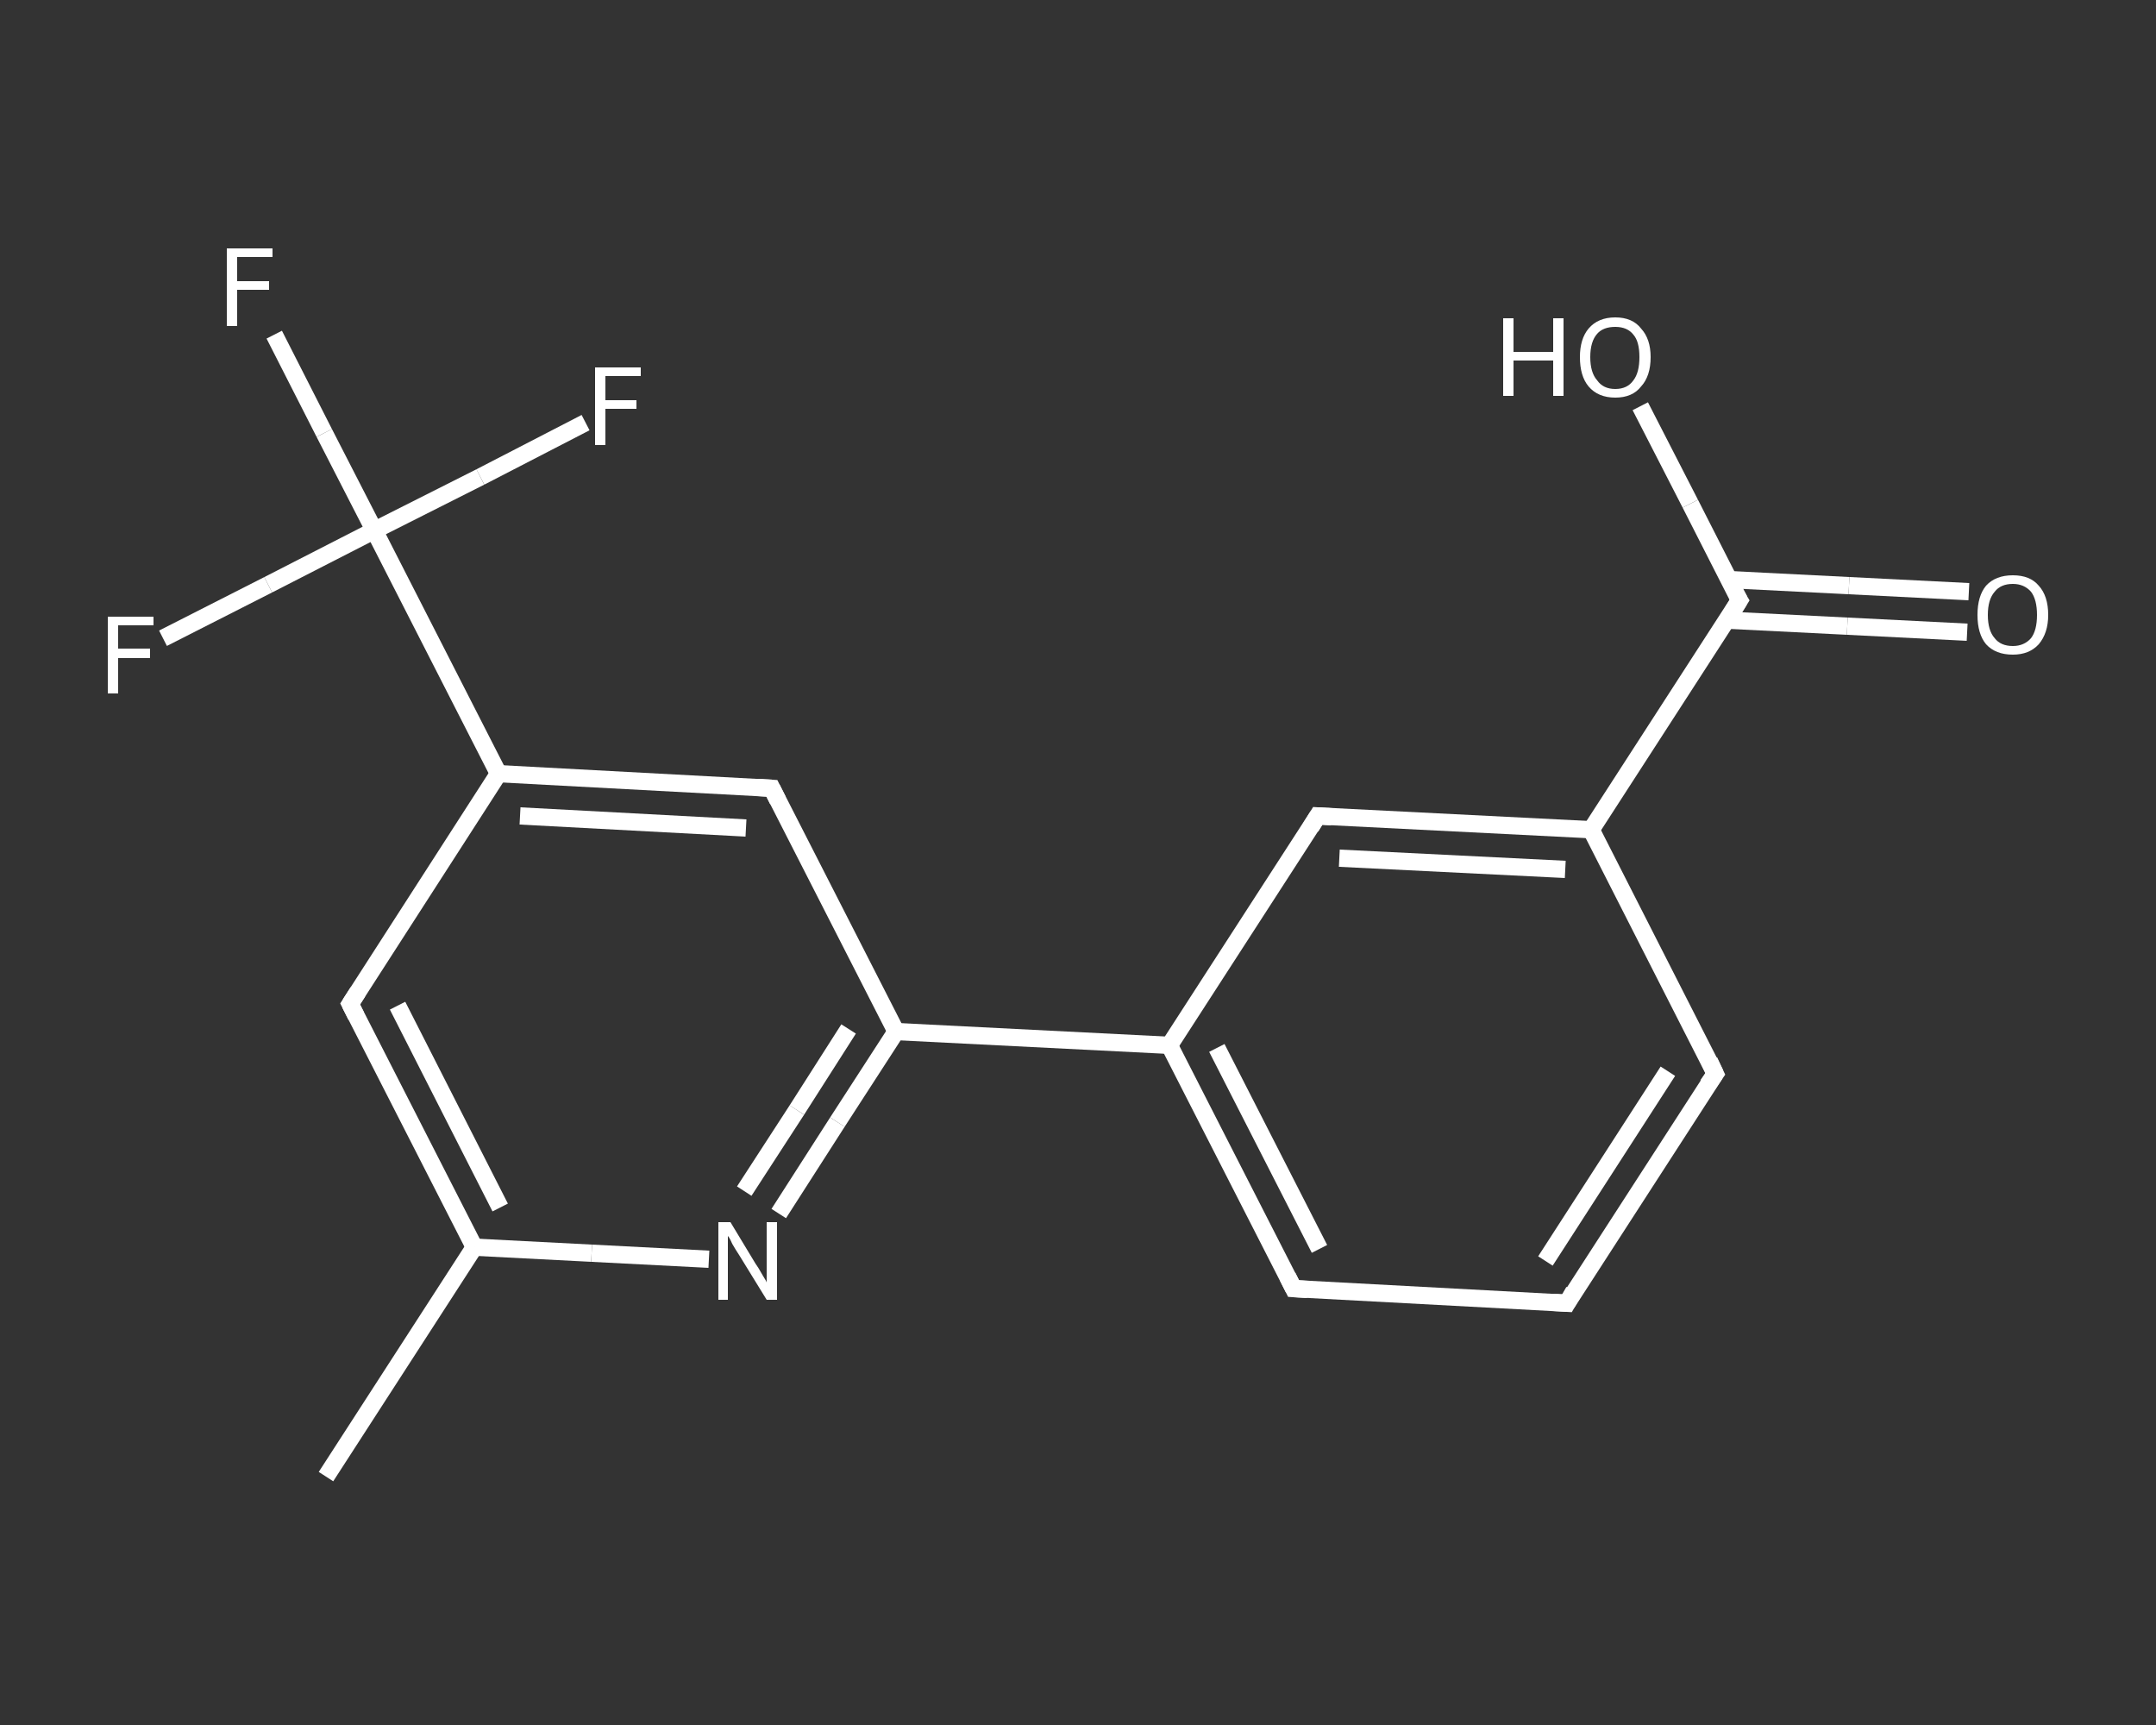 <?xml version='1.0' encoding='iso-8859-1'?>
<svg version='1.1' baseProfile='full'
              xmlns='http://www.w3.org/2000/svg'
                      xmlns:rdkit='http://www.rdkit.org/xml'
                      xmlns:xlink='http://www.w3.org/1999/xlink'
                  xml:space='preserve'
width='250px' height='200px' viewBox='0 0 250 200'>
<rect x="0" y="0" width="250" height="200" fill="#333333" stroke="none"/>
<!-- END OF HEADER -->
<rect style='opacity:1.0;fill:transparent;stroke:none' width='250.0' height='200.0' x='0.0' y='0.0'> </rect>
<path class='bond-0 atom-0 atom-1' d='M 37.8,171.2 L 55.0,144.6' style='fill:none;fill-rule:evenodd;stroke:#FFFFFF;stroke-width:2.0px;stroke-linecap:butt;stroke-linejoin:miter;stroke-opacity:1' />
<path class='bond-1 atom-1 atom-2' d='M 55.0,144.6 L 40.6,116.4' style='fill:none;fill-rule:evenodd;stroke:#FFFFFF;stroke-width:2.0px;stroke-linecap:butt;stroke-linejoin:miter;stroke-opacity:1' />
<path class='bond-1 atom-1 atom-2' d='M 58.0,140.0 L 46.1,116.6' style='fill:none;fill-rule:evenodd;stroke:#FFFFFF;stroke-width:2.0px;stroke-linecap:butt;stroke-linejoin:miter;stroke-opacity:1' />
<path class='bond-2 atom-2 atom-3' d='M 40.6,116.4 L 57.8,89.7' style='fill:none;fill-rule:evenodd;stroke:#FFFFFF;stroke-width:2.0px;stroke-linecap:butt;stroke-linejoin:miter;stroke-opacity:1' />
<path class='bond-3 atom-3 atom-4' d='M 57.8,89.7 L 43.4,61.5' style='fill:none;fill-rule:evenodd;stroke:#FFFFFF;stroke-width:2.0px;stroke-linecap:butt;stroke-linejoin:miter;stroke-opacity:1' />
<path class='bond-4 atom-4 atom-5' d='M 43.4,61.5 L 37.6,50.2' style='fill:none;fill-rule:evenodd;stroke:#FFFFFF;stroke-width:2.0px;stroke-linecap:butt;stroke-linejoin:miter;stroke-opacity:1' />
<path class='bond-4 atom-4 atom-5' d='M 37.6,50.2 L 31.8,38.8' style='fill:none;fill-rule:evenodd;stroke:#FFFFFF;stroke-width:2.0px;stroke-linecap:butt;stroke-linejoin:miter;stroke-opacity:1' />
<path class='bond-5 atom-4 atom-6' d='M 43.4,61.5 L 55.7,55.3' style='fill:none;fill-rule:evenodd;stroke:#FFFFFF;stroke-width:2.0px;stroke-linecap:butt;stroke-linejoin:miter;stroke-opacity:1' />
<path class='bond-5 atom-4 atom-6' d='M 55.7,55.3 L 67.9,49.0' style='fill:none;fill-rule:evenodd;stroke:#FFFFFF;stroke-width:2.0px;stroke-linecap:butt;stroke-linejoin:miter;stroke-opacity:1' />
<path class='bond-6 atom-4 atom-7' d='M 43.4,61.5 L 31.1,67.8' style='fill:none;fill-rule:evenodd;stroke:#FFFFFF;stroke-width:2.0px;stroke-linecap:butt;stroke-linejoin:miter;stroke-opacity:1' />
<path class='bond-6 atom-4 atom-7' d='M 31.1,67.8 L 18.9,74.0' style='fill:none;fill-rule:evenodd;stroke:#FFFFFF;stroke-width:2.0px;stroke-linecap:butt;stroke-linejoin:miter;stroke-opacity:1' />
<path class='bond-7 atom-3 atom-8' d='M 57.8,89.7 L 89.5,91.4' style='fill:none;fill-rule:evenodd;stroke:#FFFFFF;stroke-width:2.0px;stroke-linecap:butt;stroke-linejoin:miter;stroke-opacity:1' />
<path class='bond-7 atom-3 atom-8' d='M 60.3,94.6 L 86.5,96.0' style='fill:none;fill-rule:evenodd;stroke:#FFFFFF;stroke-width:2.0px;stroke-linecap:butt;stroke-linejoin:miter;stroke-opacity:1' />
<path class='bond-8 atom-8 atom-9' d='M 89.5,91.4 L 103.9,119.6' style='fill:none;fill-rule:evenodd;stroke:#FFFFFF;stroke-width:2.0px;stroke-linecap:butt;stroke-linejoin:miter;stroke-opacity:1' />
<path class='bond-9 atom-9 atom-10' d='M 103.9,119.6 L 135.6,121.2' style='fill:none;fill-rule:evenodd;stroke:#FFFFFF;stroke-width:2.0px;stroke-linecap:butt;stroke-linejoin:miter;stroke-opacity:1' />
<path class='bond-10 atom-10 atom-11' d='M 135.6,121.2 L 150.0,149.4' style='fill:none;fill-rule:evenodd;stroke:#FFFFFF;stroke-width:2.0px;stroke-linecap:butt;stroke-linejoin:miter;stroke-opacity:1' />
<path class='bond-10 atom-10 atom-11' d='M 141.1,121.5 L 153.0,144.8' style='fill:none;fill-rule:evenodd;stroke:#FFFFFF;stroke-width:2.0px;stroke-linecap:butt;stroke-linejoin:miter;stroke-opacity:1' />
<path class='bond-11 atom-11 atom-12' d='M 150.0,149.4 L 181.7,151.1' style='fill:none;fill-rule:evenodd;stroke:#FFFFFF;stroke-width:2.0px;stroke-linecap:butt;stroke-linejoin:miter;stroke-opacity:1' />
<path class='bond-12 atom-12 atom-13' d='M 181.7,151.1 L 198.9,124.5' style='fill:none;fill-rule:evenodd;stroke:#FFFFFF;stroke-width:2.0px;stroke-linecap:butt;stroke-linejoin:miter;stroke-opacity:1' />
<path class='bond-12 atom-12 atom-13' d='M 179.2,146.2 L 193.4,124.2' style='fill:none;fill-rule:evenodd;stroke:#FFFFFF;stroke-width:2.0px;stroke-linecap:butt;stroke-linejoin:miter;stroke-opacity:1' />
<path class='bond-13 atom-13 atom-14' d='M 198.9,124.5 L 184.5,96.2' style='fill:none;fill-rule:evenodd;stroke:#FFFFFF;stroke-width:2.0px;stroke-linecap:butt;stroke-linejoin:miter;stroke-opacity:1' />
<path class='bond-14 atom-14 atom-15' d='M 184.5,96.2 L 201.7,69.6' style='fill:none;fill-rule:evenodd;stroke:#FFFFFF;stroke-width:2.0px;stroke-linecap:butt;stroke-linejoin:miter;stroke-opacity:1' />
<path class='bond-15 atom-15 atom-16' d='M 200.2,71.9 L 214.2,72.6' style='fill:none;fill-rule:evenodd;stroke:#FFFFFF;stroke-width:2.0px;stroke-linecap:butt;stroke-linejoin:miter;stroke-opacity:1' />
<path class='bond-15 atom-15 atom-16' d='M 214.2,72.6 L 228.1,73.3' style='fill:none;fill-rule:evenodd;stroke:#FFFFFF;stroke-width:2.0px;stroke-linecap:butt;stroke-linejoin:miter;stroke-opacity:1' />
<path class='bond-15 atom-15 atom-16' d='M 200.5,67.2 L 214.4,67.9' style='fill:none;fill-rule:evenodd;stroke:#FFFFFF;stroke-width:2.0px;stroke-linecap:butt;stroke-linejoin:miter;stroke-opacity:1' />
<path class='bond-15 atom-15 atom-16' d='M 214.4,67.9 L 228.3,68.6' style='fill:none;fill-rule:evenodd;stroke:#FFFFFF;stroke-width:2.0px;stroke-linecap:butt;stroke-linejoin:miter;stroke-opacity:1' />
<path class='bond-16 atom-15 atom-17' d='M 201.7,69.6 L 196.0,58.4' style='fill:none;fill-rule:evenodd;stroke:#FFFFFF;stroke-width:2.0px;stroke-linecap:butt;stroke-linejoin:miter;stroke-opacity:1' />
<path class='bond-16 atom-15 atom-17' d='M 196.0,58.4 L 190.2,47.1' style='fill:none;fill-rule:evenodd;stroke:#FFFFFF;stroke-width:2.0px;stroke-linecap:butt;stroke-linejoin:miter;stroke-opacity:1' />
<path class='bond-17 atom-14 atom-18' d='M 184.5,96.2 L 152.8,94.6' style='fill:none;fill-rule:evenodd;stroke:#FFFFFF;stroke-width:2.0px;stroke-linecap:butt;stroke-linejoin:miter;stroke-opacity:1' />
<path class='bond-17 atom-14 atom-18' d='M 181.5,100.8 L 155.3,99.5' style='fill:none;fill-rule:evenodd;stroke:#FFFFFF;stroke-width:2.0px;stroke-linecap:butt;stroke-linejoin:miter;stroke-opacity:1' />
<path class='bond-18 atom-9 atom-19' d='M 103.9,119.6 L 97.1,130.1' style='fill:none;fill-rule:evenodd;stroke:#FFFFFF;stroke-width:2.0px;stroke-linecap:butt;stroke-linejoin:miter;stroke-opacity:1' />
<path class='bond-18 atom-9 atom-19' d='M 97.1,130.1 L 90.3,140.7' style='fill:none;fill-rule:evenodd;stroke:#FFFFFF;stroke-width:2.0px;stroke-linecap:butt;stroke-linejoin:miter;stroke-opacity:1' />
<path class='bond-18 atom-9 atom-19' d='M 98.4,119.3 L 92.4,128.7' style='fill:none;fill-rule:evenodd;stroke:#FFFFFF;stroke-width:2.0px;stroke-linecap:butt;stroke-linejoin:miter;stroke-opacity:1' />
<path class='bond-18 atom-9 atom-19' d='M 92.4,128.7 L 86.3,138.1' style='fill:none;fill-rule:evenodd;stroke:#FFFFFF;stroke-width:2.0px;stroke-linecap:butt;stroke-linejoin:miter;stroke-opacity:1' />
<path class='bond-19 atom-19 atom-1' d='M 82.2,146.0 L 68.6,145.3' style='fill:none;fill-rule:evenodd;stroke:#FFFFFF;stroke-width:2.0px;stroke-linecap:butt;stroke-linejoin:miter;stroke-opacity:1' />
<path class='bond-19 atom-19 atom-1' d='M 68.6,145.3 L 55.0,144.6' style='fill:none;fill-rule:evenodd;stroke:#FFFFFF;stroke-width:2.0px;stroke-linecap:butt;stroke-linejoin:miter;stroke-opacity:1' />
<path class='bond-20 atom-18 atom-10' d='M 152.8,94.6 L 135.6,121.2' style='fill:none;fill-rule:evenodd;stroke:#FFFFFF;stroke-width:2.0px;stroke-linecap:butt;stroke-linejoin:miter;stroke-opacity:1' />
<path d='M 41.3,117.8 L 40.6,116.4 L 41.5,115.0' style='fill:none;stroke:#FFFFFF;stroke-width:2.0px;stroke-linecap:butt;stroke-linejoin:miter;stroke-opacity:1;' />
<path d='M 87.9,91.3 L 89.5,91.4 L 90.2,92.8' style='fill:none;stroke:#FFFFFF;stroke-width:2.0px;stroke-linecap:butt;stroke-linejoin:miter;stroke-opacity:1;' />
<path d='M 149.3,148.0 L 150.0,149.4 L 151.6,149.5' style='fill:none;stroke:#FFFFFF;stroke-width:2.0px;stroke-linecap:butt;stroke-linejoin:miter;stroke-opacity:1;' />
<path d='M 180.1,151.0 L 181.7,151.1 L 182.5,149.7' style='fill:none;stroke:#FFFFFF;stroke-width:2.0px;stroke-linecap:butt;stroke-linejoin:miter;stroke-opacity:1;' />
<path d='M 198.0,125.8 L 198.9,124.5 L 198.2,123.0' style='fill:none;stroke:#FFFFFF;stroke-width:2.0px;stroke-linecap:butt;stroke-linejoin:miter;stroke-opacity:1;' />
<path d='M 200.9,70.9 L 201.7,69.6 L 201.4,69.1' style='fill:none;stroke:#FFFFFF;stroke-width:2.0px;stroke-linecap:butt;stroke-linejoin:miter;stroke-opacity:1;' />
<path d='M 154.4,94.7 L 152.8,94.6 L 152.0,95.9' style='fill:none;stroke:#FFFFFF;stroke-width:2.0px;stroke-linecap:butt;stroke-linejoin:miter;stroke-opacity:1;' />
<path class='atom-5' d='M 26.3 28.8
L 31.6 28.8
L 31.6 29.8
L 27.5 29.8
L 27.5 32.6
L 31.2 32.6
L 31.2 33.6
L 27.5 33.6
L 27.5 37.8
L 26.3 37.8
L 26.3 28.8
' fill='#FFFFFF'/>
<path class='atom-6' d='M 69.0 42.6
L 74.3 42.6
L 74.3 43.6
L 70.2 43.6
L 70.2 46.4
L 73.8 46.4
L 73.8 47.4
L 70.2 47.4
L 70.2 51.6
L 69.0 51.6
L 69.0 42.6
' fill='#FFFFFF'/>
<path class='atom-7' d='M 12.5 71.5
L 17.8 71.5
L 17.8 72.5
L 13.7 72.5
L 13.7 75.2
L 17.4 75.2
L 17.4 76.3
L 13.7 76.3
L 13.7 80.4
L 12.5 80.4
L 12.5 71.5
' fill='#FFFFFF'/>
<path class='atom-16' d='M 229.3 71.3
Q 229.3 69.1, 230.3 67.9
Q 231.4 66.7, 233.4 66.7
Q 235.4 66.7, 236.4 67.9
Q 237.5 69.1, 237.5 71.3
Q 237.5 73.4, 236.4 74.7
Q 235.3 75.9, 233.4 75.9
Q 231.4 75.9, 230.3 74.7
Q 229.3 73.5, 229.3 71.3
M 233.4 74.9
Q 234.7 74.9, 235.5 74.0
Q 236.2 73.1, 236.2 71.3
Q 236.2 69.5, 235.5 68.6
Q 234.7 67.7, 233.4 67.7
Q 232.0 67.7, 231.3 68.6
Q 230.5 69.5, 230.5 71.3
Q 230.5 73.1, 231.3 74.0
Q 232.0 74.9, 233.4 74.9
' fill='#FFFFFF'/>
<path class='atom-17' d='M 174.3 36.9
L 175.5 36.9
L 175.5 40.8
L 180.1 40.8
L 180.1 36.9
L 181.3 36.9
L 181.3 45.9
L 180.1 45.9
L 180.1 41.8
L 175.5 41.8
L 175.5 45.9
L 174.3 45.9
L 174.3 36.9
' fill='#FFFFFF'/>
<path class='atom-17' d='M 183.2 41.4
Q 183.2 39.3, 184.2 38.1
Q 185.3 36.8, 187.3 36.8
Q 189.3 36.8, 190.3 38.1
Q 191.4 39.3, 191.4 41.4
Q 191.4 43.6, 190.3 44.8
Q 189.3 46.1, 187.3 46.1
Q 185.3 46.1, 184.2 44.8
Q 183.2 43.6, 183.2 41.4
M 187.3 45.1
Q 188.7 45.1, 189.4 44.1
Q 190.1 43.2, 190.1 41.4
Q 190.1 39.6, 189.4 38.8
Q 188.7 37.9, 187.3 37.9
Q 185.9 37.9, 185.2 38.7
Q 184.4 39.6, 184.4 41.4
Q 184.4 43.2, 185.2 44.1
Q 185.9 45.1, 187.3 45.1
' fill='#FFFFFF'/>
<path class='atom-19' d='M 84.7 141.7
L 87.6 146.5
Q 87.9 146.9, 88.4 147.8
Q 88.9 148.6, 88.9 148.7
L 88.9 141.7
L 90.1 141.7
L 90.1 150.7
L 88.9 150.7
L 85.7 145.5
Q 85.3 144.9, 84.9 144.2
Q 84.6 143.5, 84.4 143.3
L 84.4 150.7
L 83.3 150.7
L 83.3 141.7
L 84.7 141.7
' fill='#FFFFFF'/>
</svg>
